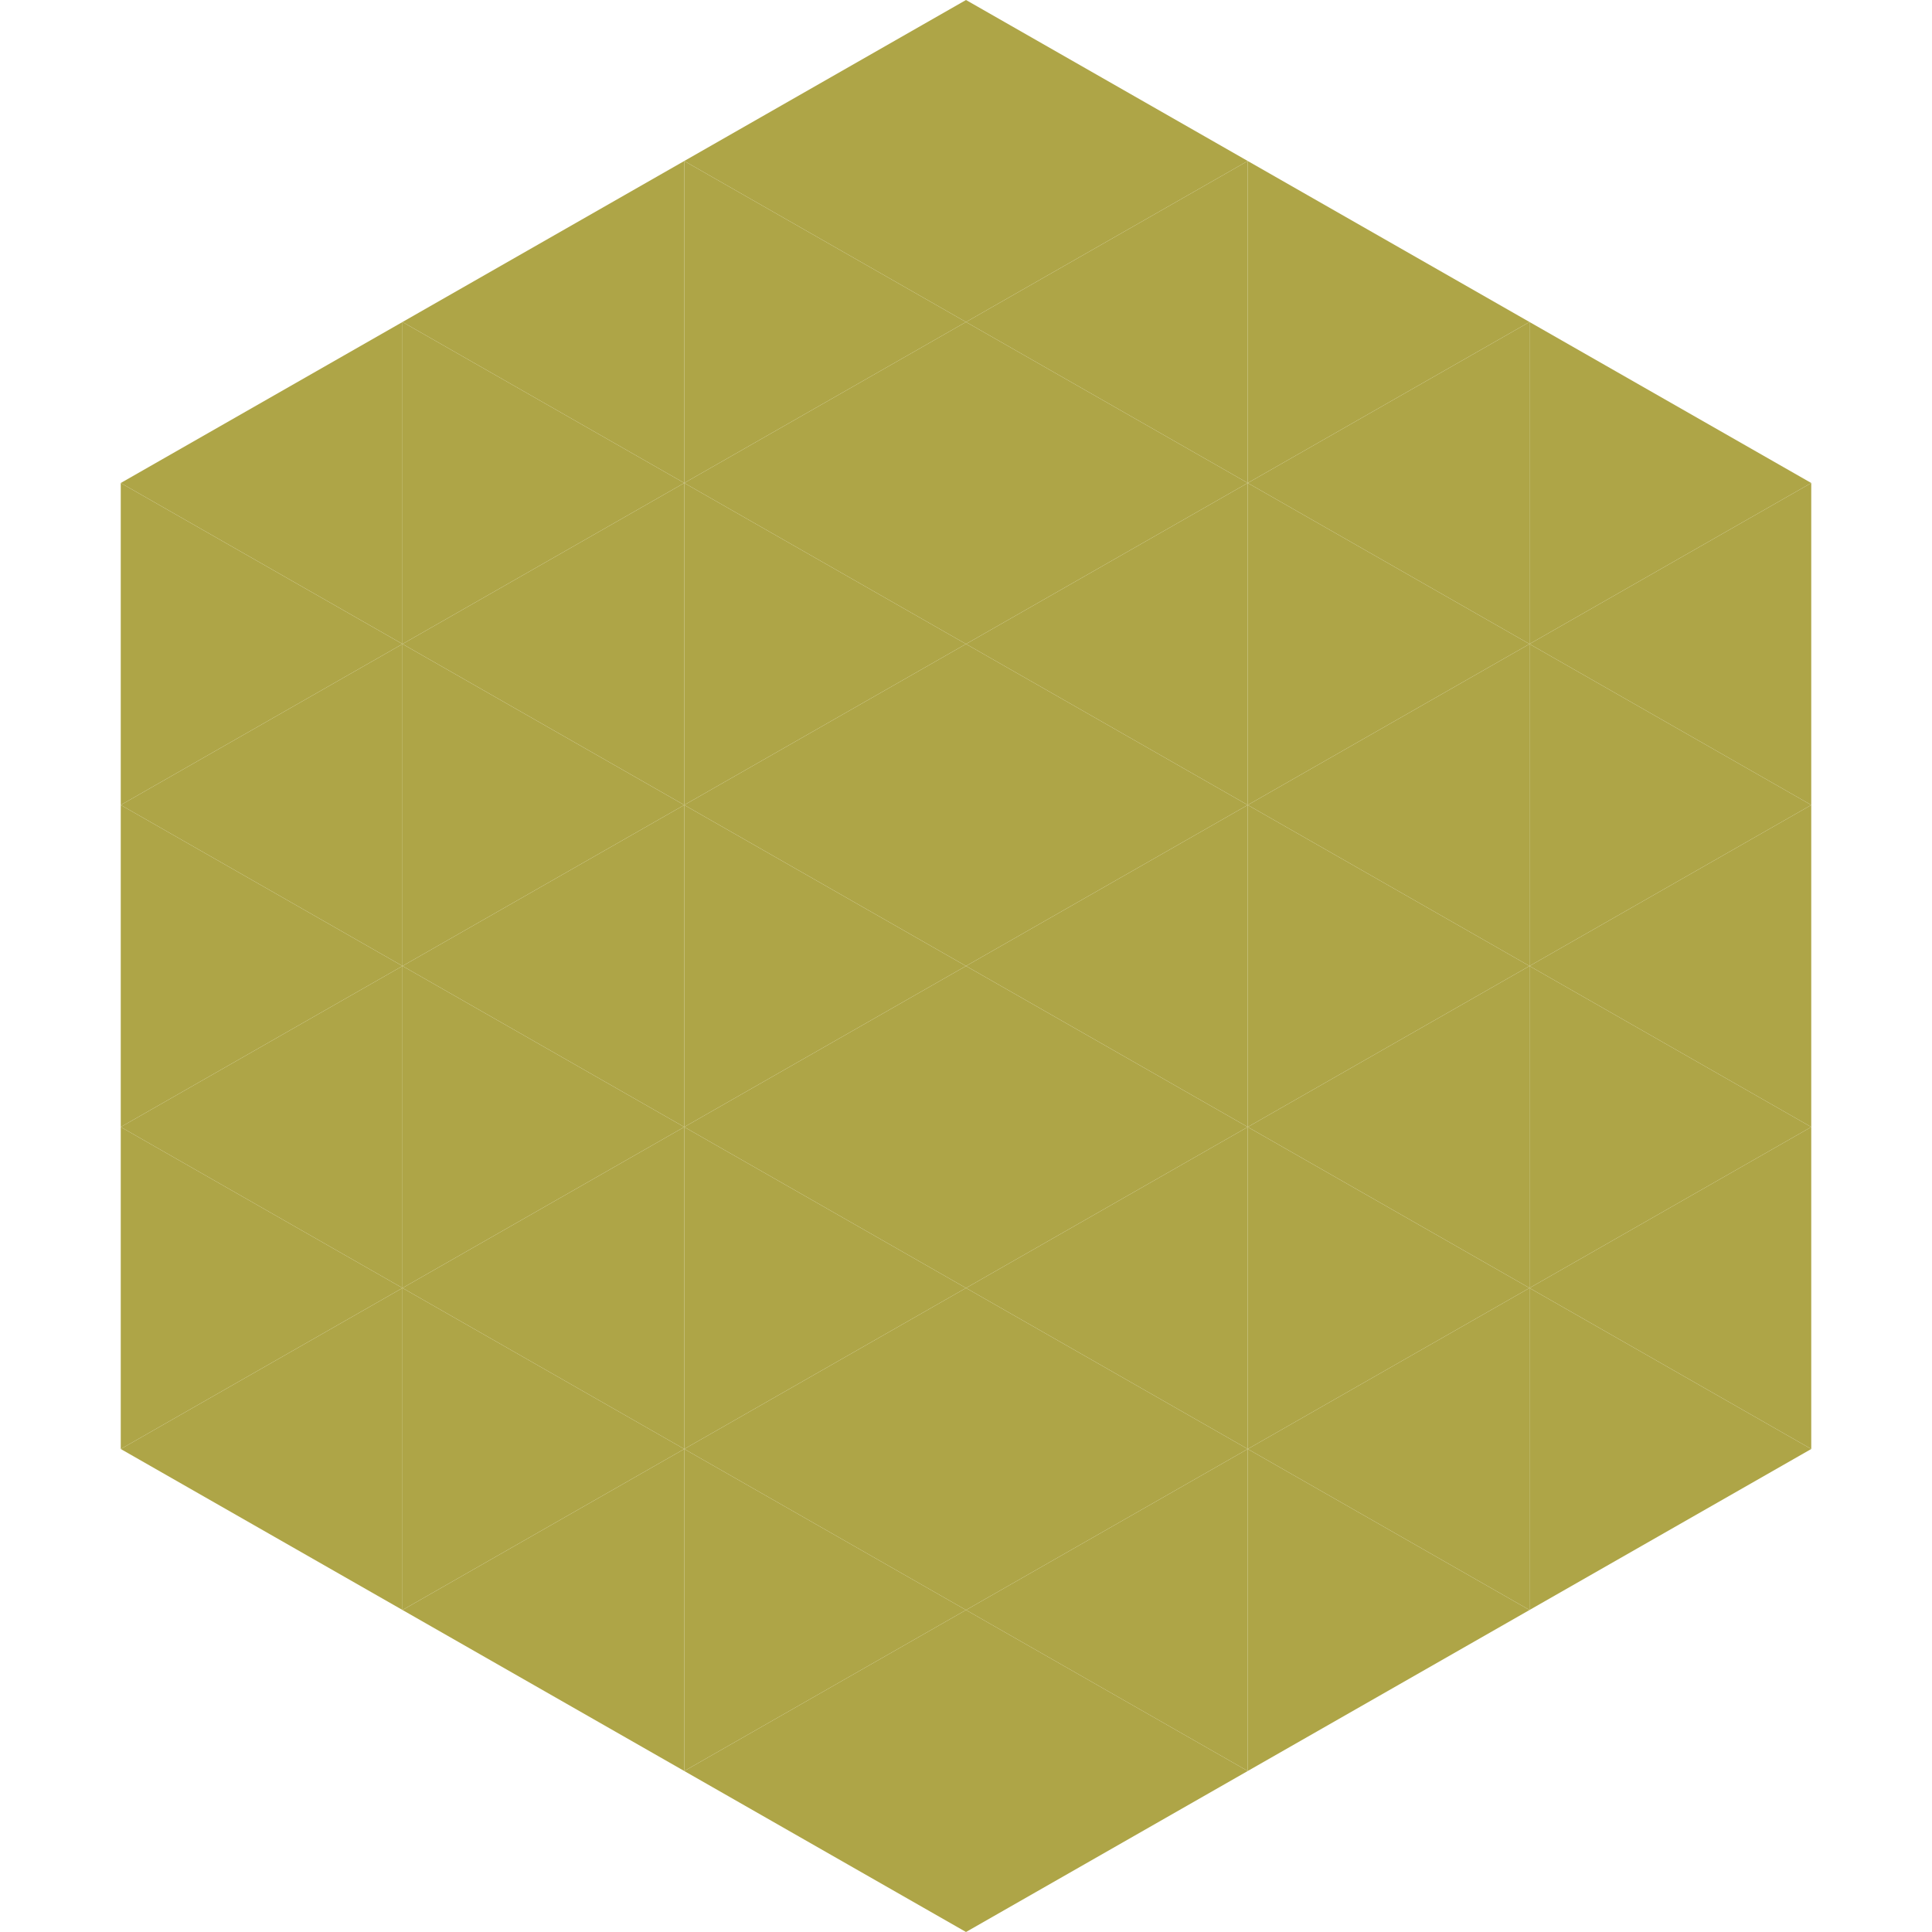 <?xml version="1.0"?>
<!-- Generated by SVGo -->
<svg width="240" height="240"
     xmlns="http://www.w3.org/2000/svg"
     xmlns:xlink="http://www.w3.org/1999/xlink">
<polygon points="50,40 15,60 50,80" style="fill:rgb(174,165,71)" />
<polygon points="190,40 225,60 190,80" style="fill:rgb(174,165,71)" />
<polygon points="15,60 50,80 15,100" style="fill:rgb(174,165,71)" />
<polygon points="225,60 190,80 225,100" style="fill:rgb(174,165,71)" />
<polygon points="50,80 15,100 50,120" style="fill:rgb(174,165,71)" />
<polygon points="190,80 225,100 190,120" style="fill:rgb(174,165,71)" />
<polygon points="15,100 50,120 15,140" style="fill:rgb(174,165,71)" />
<polygon points="225,100 190,120 225,140" style="fill:rgb(174,165,71)" />
<polygon points="50,120 15,140 50,160" style="fill:rgb(174,165,71)" />
<polygon points="190,120 225,140 190,160" style="fill:rgb(174,165,71)" />
<polygon points="15,140 50,160 15,180" style="fill:rgb(174,165,71)" />
<polygon points="225,140 190,160 225,180" style="fill:rgb(174,165,71)" />
<polygon points="50,160 15,180 50,200" style="fill:rgb(174,165,71)" />
<polygon points="190,160 225,180 190,200" style="fill:rgb(174,165,71)" />
<polygon points="15,180 50,200 15,220" style="fill:rgb(255,255,255); fill-opacity:0" />
<polygon points="225,180 190,200 225,220" style="fill:rgb(255,255,255); fill-opacity:0" />
<polygon points="50,0 85,20 50,40" style="fill:rgb(255,255,255); fill-opacity:0" />
<polygon points="190,0 155,20 190,40" style="fill:rgb(255,255,255); fill-opacity:0" />
<polygon points="85,20 50,40 85,60" style="fill:rgb(174,165,71)" />
<polygon points="155,20 190,40 155,60" style="fill:rgb(174,165,71)" />
<polygon points="50,40 85,60 50,80" style="fill:rgb(174,165,71)" />
<polygon points="190,40 155,60 190,80" style="fill:rgb(174,165,71)" />
<polygon points="85,60 50,80 85,100" style="fill:rgb(174,165,71)" />
<polygon points="155,60 190,80 155,100" style="fill:rgb(174,165,71)" />
<polygon points="50,80 85,100 50,120" style="fill:rgb(174,165,71)" />
<polygon points="190,80 155,100 190,120" style="fill:rgb(174,165,71)" />
<polygon points="85,100 50,120 85,140" style="fill:rgb(174,165,71)" />
<polygon points="155,100 190,120 155,140" style="fill:rgb(174,165,71)" />
<polygon points="50,120 85,140 50,160" style="fill:rgb(174,165,71)" />
<polygon points="190,120 155,140 190,160" style="fill:rgb(174,165,71)" />
<polygon points="85,140 50,160 85,180" style="fill:rgb(174,165,71)" />
<polygon points="155,140 190,160 155,180" style="fill:rgb(174,165,71)" />
<polygon points="50,160 85,180 50,200" style="fill:rgb(174,165,71)" />
<polygon points="190,160 155,180 190,200" style="fill:rgb(174,165,71)" />
<polygon points="85,180 50,200 85,220" style="fill:rgb(174,165,71)" />
<polygon points="155,180 190,200 155,220" style="fill:rgb(174,165,71)" />
<polygon points="120,0 85,20 120,40" style="fill:rgb(174,165,71)" />
<polygon points="120,0 155,20 120,40" style="fill:rgb(174,165,71)" />
<polygon points="85,20 120,40 85,60" style="fill:rgb(174,165,71)" />
<polygon points="155,20 120,40 155,60" style="fill:rgb(174,165,71)" />
<polygon points="120,40 85,60 120,80" style="fill:rgb(174,165,71)" />
<polygon points="120,40 155,60 120,80" style="fill:rgb(174,165,71)" />
<polygon points="85,60 120,80 85,100" style="fill:rgb(174,165,71)" />
<polygon points="155,60 120,80 155,100" style="fill:rgb(174,165,71)" />
<polygon points="120,80 85,100 120,120" style="fill:rgb(174,165,71)" />
<polygon points="120,80 155,100 120,120" style="fill:rgb(174,165,71)" />
<polygon points="85,100 120,120 85,140" style="fill:rgb(174,165,71)" />
<polygon points="155,100 120,120 155,140" style="fill:rgb(174,165,71)" />
<polygon points="120,120 85,140 120,160" style="fill:rgb(174,165,71)" />
<polygon points="120,120 155,140 120,160" style="fill:rgb(174,165,71)" />
<polygon points="85,140 120,160 85,180" style="fill:rgb(174,165,71)" />
<polygon points="155,140 120,160 155,180" style="fill:rgb(174,165,71)" />
<polygon points="120,160 85,180 120,200" style="fill:rgb(174,165,71)" />
<polygon points="120,160 155,180 120,200" style="fill:rgb(174,165,71)" />
<polygon points="85,180 120,200 85,220" style="fill:rgb(174,165,71)" />
<polygon points="155,180 120,200 155,220" style="fill:rgb(174,165,71)" />
<polygon points="120,200 85,220 120,240" style="fill:rgb(174,165,71)" />
<polygon points="120,200 155,220 120,240" style="fill:rgb(174,165,71)" />
<polygon points="85,220 120,240 85,260" style="fill:rgb(255,255,255); fill-opacity:0" />
<polygon points="155,220 120,240 155,260" style="fill:rgb(255,255,255); fill-opacity:0" />
</svg>
